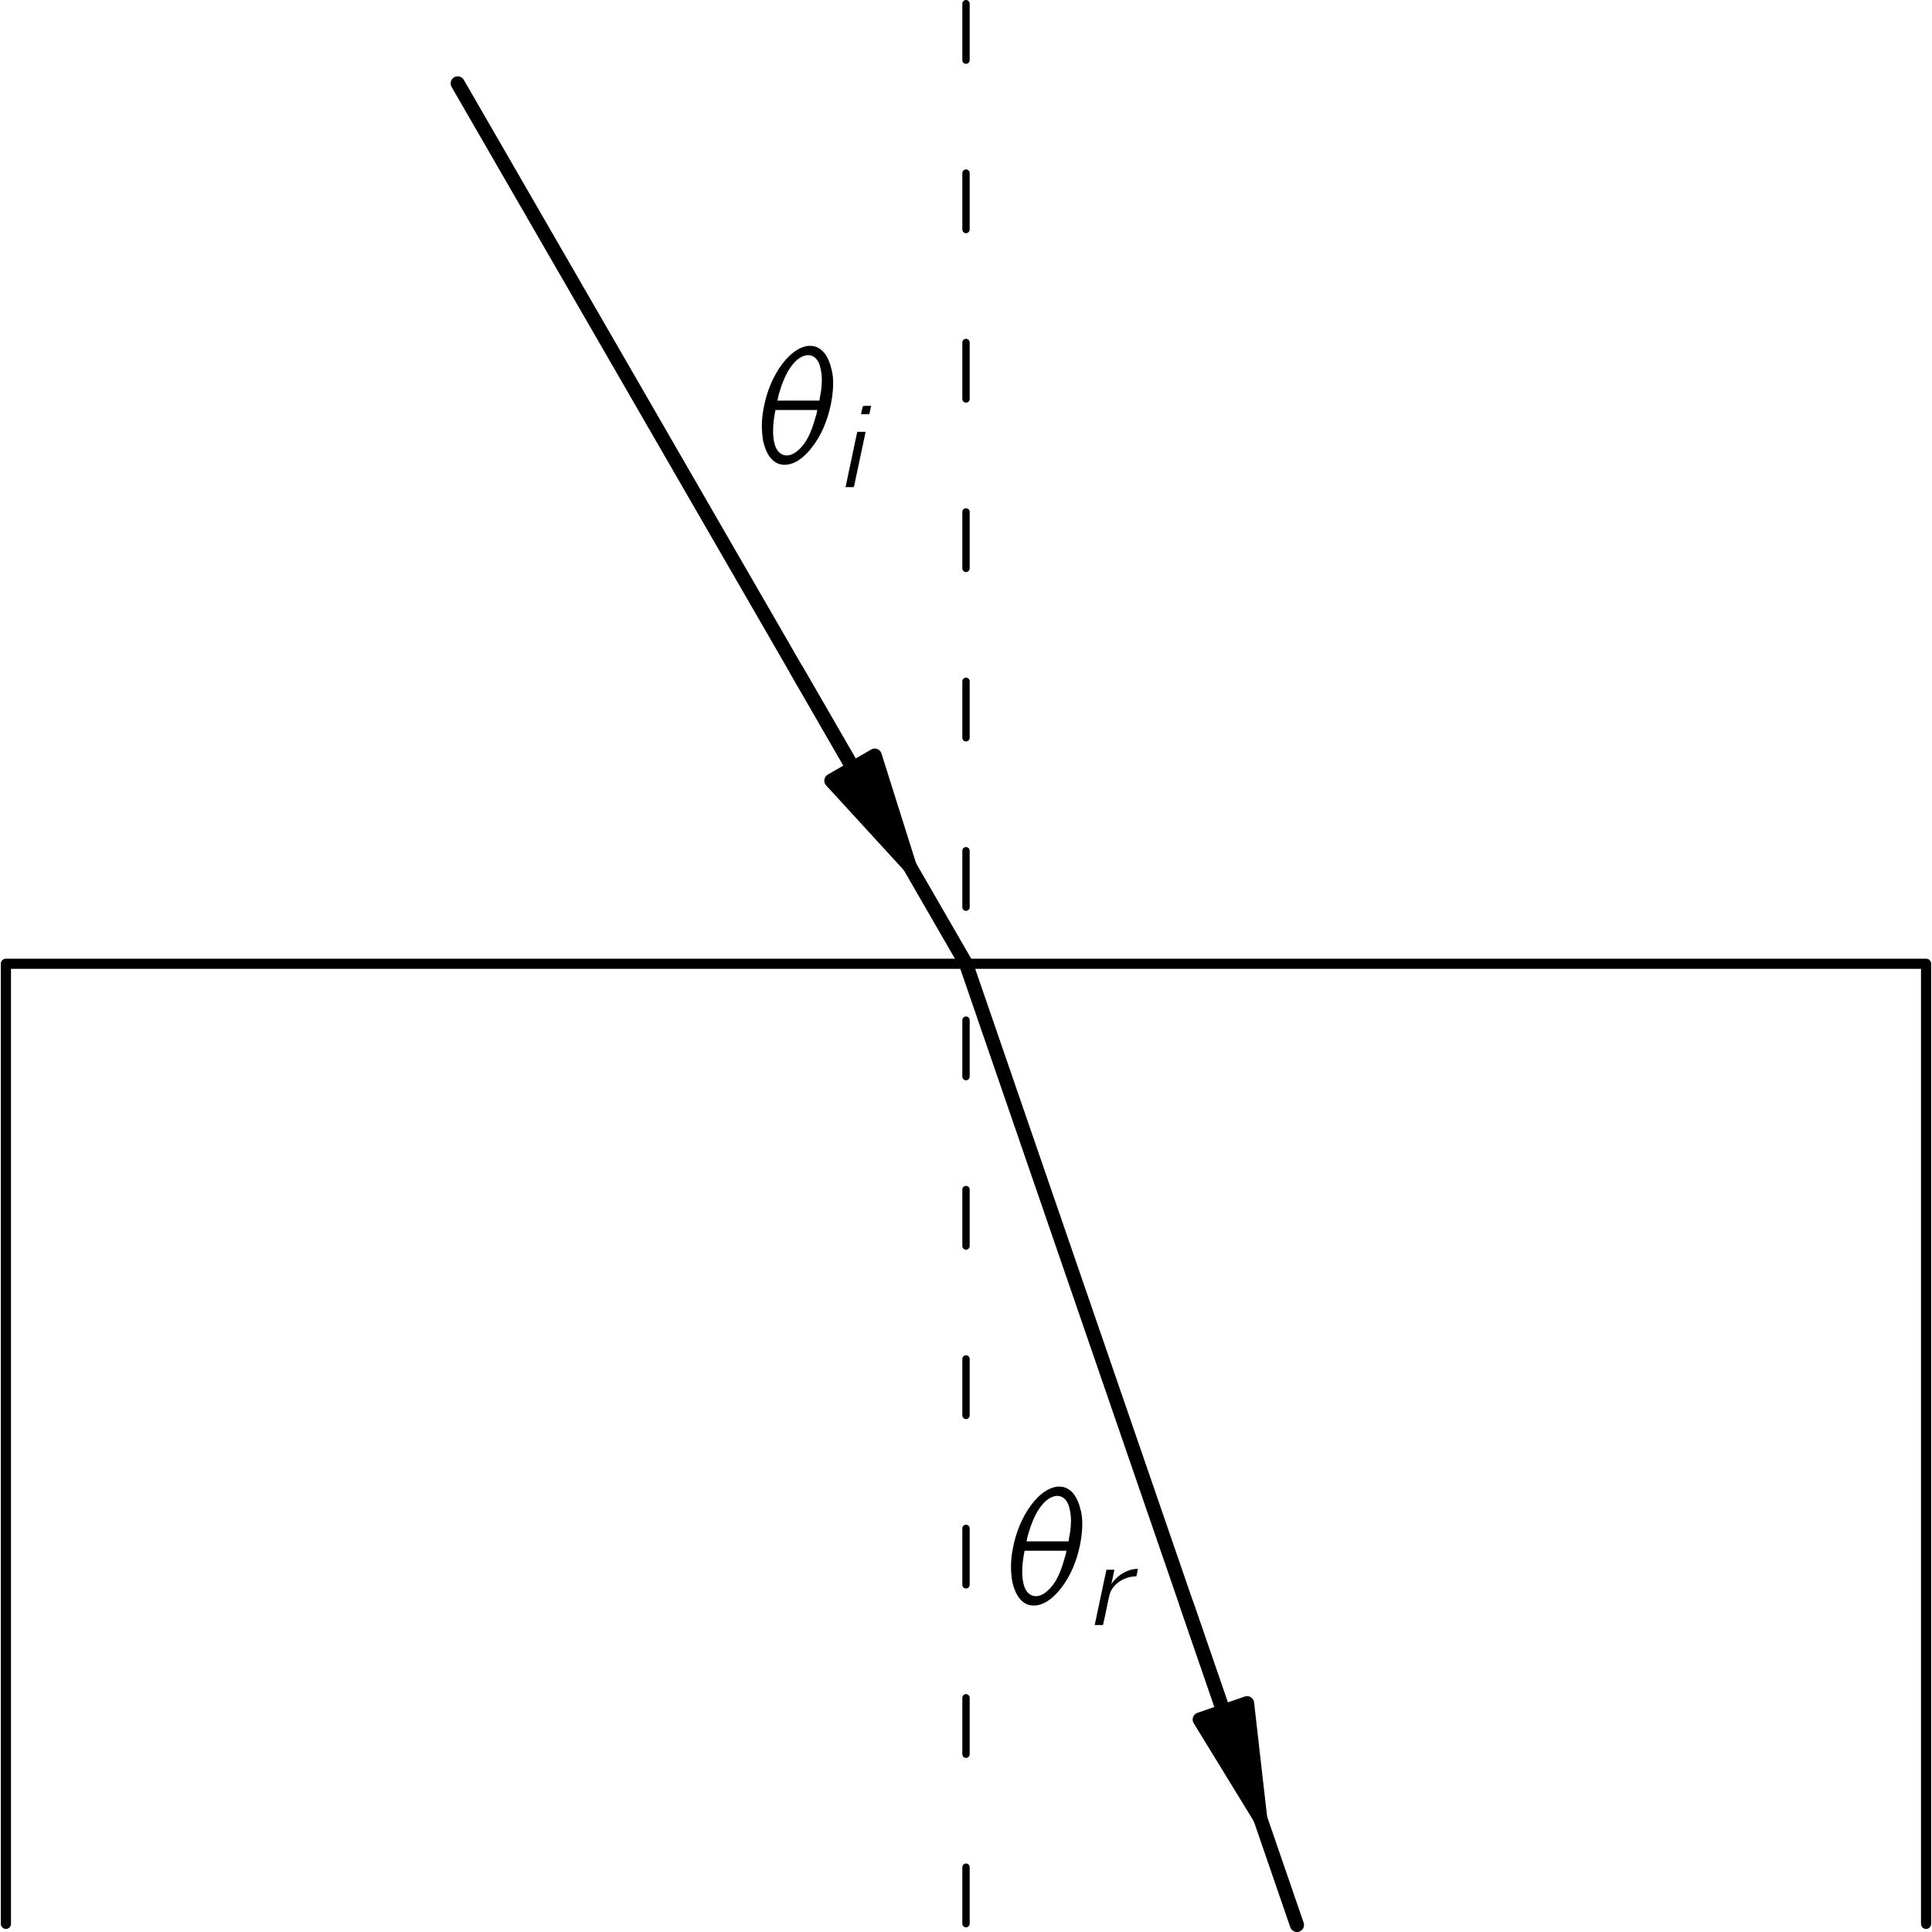 <?xml version="1.0" encoding="UTF-8" standalone="no"?>
<!-- This file was generated by dvisvgm 1.0.8 () -->

<!-- Sat May 26 11:19:20 2012 -->

<svg
   xmlns:dc="http://purl.org/dc/elements/1.1/"
   xmlns:cc="http://creativecommons.org/ns#"
   xmlns:rdf="http://www.w3.org/1999/02/22-rdf-syntax-ns#"
   xmlns:svg="http://www.w3.org/2000/svg"
   xmlns="http://www.w3.org/2000/svg"
   xmlns:xlink="http://www.w3.org/1999/xlink"
   xmlns:sodipodi="http://sodipodi.sourceforge.net/DTD/sodipodi-0.dtd"
   xmlns:inkscape="http://www.inkscape.org/namespaces/inkscape"
   height="168.009pt"
   version="1.1"
   viewBox="56.621 54.06 97.252 97.335"
   width="168.009pt"
   id="svg2"
   inkscape:version="0.48.5 r10040"
   sodipodi:docname="f26-02_tc_big.svg">
  <sodipodi:namedview
     pagecolor="#ffffff"
     bordercolor="#666666"
     borderopacity="1"
     objecttolerance="10"
     gridtolerance="10"
     guidetolerance="10"
     inkscape:pageopacity="0"
     inkscape:pageshadow="2"
     inkscape:window-width="699"
     inkscape:window-height="480"
     id="namedview55"
     showgrid="false"
     inkscape:zoom="1.1237498"
     inkscape:cx="254.50504"
     inkscape:cy="105.00558"
     inkscape:window-x="0"
     inkscape:window-y="0"
     inkscape:window-maximized="0"
     inkscape:current-layer="svg2" />
  <defs
     id="defs4">
    <path
       d="M1.589 -3.453C1.274 -3.413 1.023 -3.177 0.836 -2.936C0.541 -2.548 0.359 -2.08 0.275 -1.603C0.211 -1.289 0.211 -0.954 0.266 -0.649C0.334 -0.344 0.516 0.079 0.949 0.039C1.269 0.005 1.52 -0.241 1.707 -0.482C1.982 -0.841 2.154 -1.269 2.248 -1.712C2.317 -2.036 2.361 -2.479 2.267 -2.784C2.203 -3.069 2.041 -3.403 1.721 -3.448C1.677 -3.453 1.633 -3.458 1.589 -3.453ZM1.918 -1.844H0.684C0.703 -1.977 0.748 -2.105 0.787 -2.233C0.88 -2.503 1.003 -2.784 1.205 -2.99C1.343 -3.133 1.579 -3.256 1.766 -3.123C1.884 -3.04 1.933 -2.887 1.958 -2.754C2.002 -2.553 1.992 -2.341 1.967 -2.139C1.953 -2.041 1.928 -1.943 1.918 -1.844ZM1.854 -1.569C1.849 -1.53 1.839 -1.485 1.83 -1.446C1.716 -1.057 1.618 -0.713 1.348 -0.438C1.22 -0.305 1.023 -0.177 0.831 -0.261C0.61 -0.354 0.556 -0.674 0.556 -0.959C0.556 -1.166 0.585 -1.367 0.625 -1.569H1.854Z"
       id="g018" />
    <path
       d="M1.062 -3.064H1.412L1.485 -3.413C1.367 -3.413 1.244 -3.418 1.141 -3.403C1.107 -3.295 1.087 -3.177 1.062 -3.064ZM0.905 -2.321L0.841 -2.026L0.413 0H0.669C0.693 0 0.743 0.01 0.757 -0.01C0.777 -0.03 0.802 -0.177 0.802 -0.182C0.88 -0.58 1.244 -2.238 1.254 -2.321H0.905Z"
       id="g0105" />
    <path
       d="M1.121 -1.726H1.116C1.156 -1.923 1.2 -2.12 1.239 -2.321H0.905L0.413 0H0.664C0.689 0 0.738 0.01 0.757 -0.01C0.777 -0.025 0.777 -0.074 0.782 -0.098C0.861 -0.413 0.969 -0.994 1.033 -1.259C1.156 -1.746 1.687 -2.046 2.164 -2.046L2.228 -2.361C1.898 -2.361 1.594 -2.213 1.353 -1.997C1.289 -1.938 1.156 -1.805 1.121 -1.726Z"
       id="g0114" />
    <use
       id="g118"
       transform="scale(1.429)"
       xlink:href="#g018" />
  </defs>
  <g
     id="g11"
     transform="translate(105.247,102.615)">
    <path
       style="fill:none;stroke:#000000;stroke-width:0.512;stroke-linecap:round;stroke-linejoin:round;stroke-miterlimit:10.038"
       inkscape:connector-curvature="0"
       id="path13"
       stroke-miterlimit="10.037"
       d="m -48.37,48.37 0,-48.37 96.739,0 0,48.37" />
  </g>
  <g
     id="g15"
     transform="translate(105.247,102.615)">
    <path
       style="fill:none;stroke:#000000;stroke-width:0.37;stroke-linecap:round;stroke-linejoin:round;stroke-miterlimit:10.038;stroke-dasharray:2.845, 2.845, 0, 2.845"
       inkscape:connector-curvature="0"
       id="path17"
       stroke-miterlimit="10.037"
       d="M 0,-48.37 0,48.37" />
  </g>
  <g
     id="g19"
     transform="translate(105.247,102.615)">
    <path
       style="fill:none;stroke:#000000;stroke-width:0.711;stroke-linecap:round;stroke-linejoin:round;stroke-miterlimit:10.038"
       inkscape:connector-curvature="0"
       id="path21"
       stroke-miterlimit="10.037"
       d="M -25.608,-44.353 0,0 16.674,48.425" />
  </g>
  <g
     id="g23"
     transform="translate(105.247,102.615)">
    <path
       style="fill:none;stroke:#000000;stroke-width:0.711;stroke-linecap:round;stroke-linejoin:round;stroke-miterlimit:10.038"
       inkscape:connector-curvature="0"
       id="path25"
       stroke-miterlimit="10.037"
       d="M -5.691,-9.856 -8.536,-14.784" />
  </g>
  <g
     id="g27"
     transform="translate(105.247,102.615)">
    <path
       style="fill:#000000"
       inkscape:connector-curvature="0"
       id="path29"
       d="m -2.845,-4.928 -1.753,-5.559 -2.185,1.262 3.938,4.297 z" />
  </g>
  <g
     id="g31"
     transform="translate(105.247,102.615)">
    <path
       style="fill:none;stroke:#000000;stroke-width:0.711;stroke-linecap:round;stroke-linejoin:round;stroke-miterlimit:10.038"
       inkscape:connector-curvature="0"
       id="path33"
       stroke-miterlimit="10.037"
       d="m -2.845,-4.928 -1.753,-5.559 -2.185,1.262 3.938,4.297 z" />
  </g>
  <g
     id="g35"
     transform="translate(105.247,102.615)">
    <path
       style="fill:none;stroke:#000000;stroke-width:0.711;stroke-linecap:round;stroke-linejoin:round;stroke-miterlimit:10.038"
       inkscape:connector-curvature="0"
       id="path37"
       stroke-miterlimit="10.037"
       d="M 12.969,37.664 11.116,32.283" />
  </g>
  <g
     id="g39"
     transform="translate(105.247,102.615)">
    <path
       style="fill:#000000"
       inkscape:connector-curvature="0"
       id="path41"
       d="m 14.821,43.044 -0.66,-5.791 -2.386,0.822 3.046,4.97 z" />
  </g>
  <g
     id="g43"
     transform="translate(105.247,102.615)">
    <path
       style="fill:none;stroke:#000000;stroke-width:0.711;stroke-linecap:round;stroke-linejoin:round;stroke-miterlimit:10.038"
       inkscape:connector-curvature="0"
       id="path45"
       stroke-miterlimit="10.037"
       d="m 14.821,43.044 -0.66,-5.791 -2.386,0.822 3.046,4.97 z" />
  </g>
  <g
     id="g3056"
     transform="matrix(1.2,0,0,1.2,-19.543,-15.009)">
    <use
       x="95.098"
       xlink:href="#g118"
       y="77.013"
       id="use47"
       width="97.252"
       height="97.335" />
    <use
       x="98.522"
       xlink:href="#g0105"
       y="78.009"
       id="use49"
       width="97.252"
       height="97.335" />
  </g>
  <g
     id="g3060"
     transform="matrix(1.2,0,0,1.2,-21.03,-24.264)">
    <use
       x="106.797"
       xlink:href="#g118"
       y="132.618"
       id="use51"
       width="97.252"
       height="97.335" />
    <use
       x="110.221"
       xlink:href="#g0114"
       y="133.496"
       id="use53"
       width="97.252"
       height="97.335" />
  </g>
</svg>
